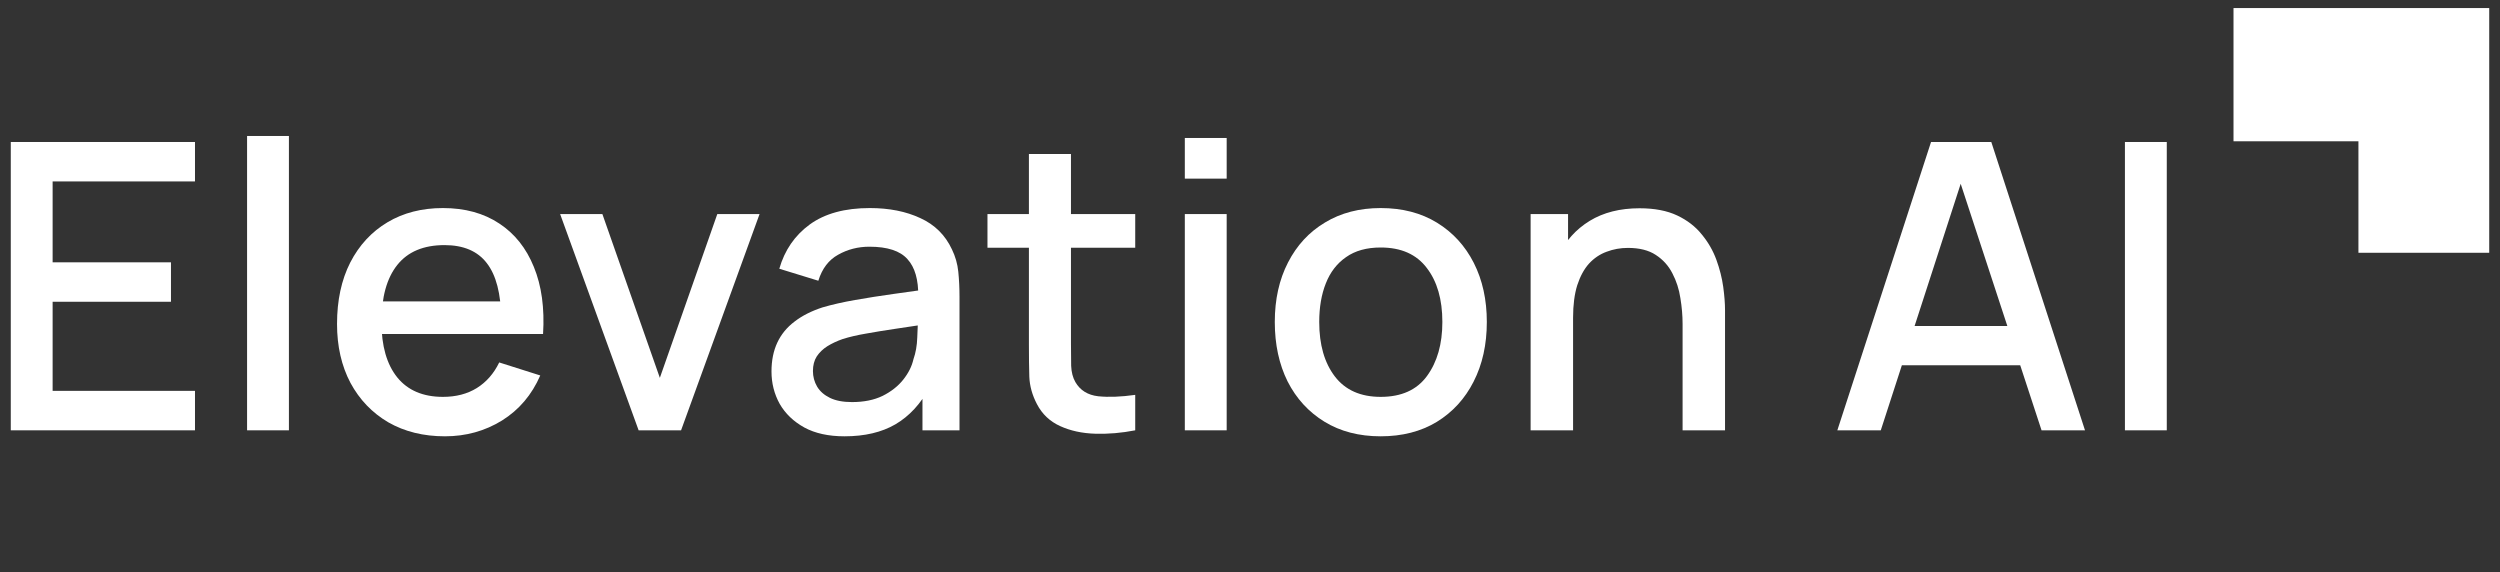 <svg width="166" height="38" viewBox="0 0 166 38" fill="none" xmlns="http://www.w3.org/2000/svg">
<rect x="0" y="0" width="166" height="38" fill="#333333" stroke="none"/>
<path d="M0.716 28.573V9.428H12.947V12.047H3.494V17.418H11.352V20.037H3.494V25.953H12.947V28.573H0.716Z" fill="white"/>
<path d="M16.406 28.573V9.029H19.184V28.573H16.406Z" fill="white"/>
<path d="M29.545 28.971C28.118 28.971 26.864 28.661 25.782 28.041C24.71 27.411 23.872 26.538 23.27 25.422C22.676 24.296 22.379 22.993 22.379 21.513C22.379 19.944 22.671 18.584 23.256 17.431C23.85 16.279 24.674 15.389 25.729 14.759C26.784 14.13 28.011 13.815 29.412 13.815C30.874 13.815 32.12 14.157 33.148 14.839C34.176 15.513 34.942 16.474 35.448 17.724C35.962 18.974 36.166 20.458 36.059 22.178H33.281V21.167C33.263 19.501 32.944 18.269 32.323 17.471C31.712 16.674 30.777 16.275 29.518 16.275C28.127 16.275 27.081 16.714 26.381 17.591C25.68 18.468 25.33 19.736 25.33 21.393C25.33 22.971 25.68 24.194 26.381 25.063C27.081 25.922 28.091 26.352 29.412 26.352C30.28 26.352 31.029 26.157 31.659 25.767C32.297 25.369 32.793 24.801 33.148 24.066L35.873 24.93C35.315 26.215 34.468 27.212 33.334 27.921C32.199 28.621 30.936 28.971 29.545 28.971ZM24.426 22.178V20.011H34.676V22.178H24.426Z" fill="white"/>
<path d="M42.405 28.573L37.193 14.214H39.998L43.814 25.089L47.629 14.214H50.435L45.223 28.573H42.405Z" fill="white"/>
<path d="M56.08 28.971C55.016 28.971 54.126 28.776 53.408 28.386C52.69 27.988 52.145 27.465 51.772 26.818C51.409 26.162 51.227 25.444 51.227 24.664C51.227 23.937 51.356 23.299 51.613 22.749C51.87 22.2 52.251 21.735 52.756 21.354C53.261 20.963 53.882 20.649 54.617 20.41C55.256 20.223 55.978 20.059 56.785 19.918C57.591 19.776 58.438 19.643 59.324 19.519C60.219 19.395 61.105 19.271 61.983 19.147L60.972 19.705C60.99 18.579 60.751 17.746 60.254 17.206C59.767 16.656 58.925 16.381 57.728 16.381C56.975 16.381 56.284 16.558 55.654 16.913C55.025 17.259 54.587 17.835 54.338 18.641L51.746 17.844C52.1 16.612 52.774 15.632 53.767 14.906C54.768 14.179 56.098 13.815 57.755 13.815C59.04 13.815 60.157 14.037 61.105 14.48C62.062 14.914 62.763 15.606 63.206 16.554C63.436 17.024 63.578 17.52 63.631 18.043C63.684 18.566 63.711 19.129 63.711 19.732V28.573H61.252V25.289L61.73 25.714C61.136 26.813 60.379 27.633 59.457 28.174C58.544 28.705 57.418 28.971 56.08 28.971ZM56.572 26.698C57.361 26.698 58.039 26.561 58.606 26.286C59.173 26.002 59.63 25.643 59.975 25.209C60.321 24.775 60.547 24.323 60.653 23.853C60.804 23.427 60.888 22.949 60.906 22.417C60.932 21.885 60.946 21.46 60.946 21.141L61.85 21.473C60.972 21.606 60.175 21.726 59.457 21.832C58.739 21.938 58.087 22.045 57.502 22.151C56.926 22.249 56.412 22.368 55.96 22.51C55.579 22.643 55.238 22.803 54.937 22.989C54.644 23.175 54.409 23.401 54.232 23.667C54.063 23.933 53.979 24.256 53.979 24.637C53.979 25.009 54.072 25.355 54.258 25.674C54.445 25.985 54.728 26.233 55.109 26.419C55.49 26.605 55.978 26.698 56.572 26.698Z" fill="white"/>
<path d="M75.379 28.573C74.475 28.75 73.589 28.825 72.721 28.799C71.852 28.772 71.076 28.604 70.394 28.293C69.711 27.983 69.197 27.496 68.852 26.831C68.541 26.237 68.373 25.634 68.347 25.023C68.329 24.402 68.32 23.702 68.32 22.922V10.226H71.112V22.789C71.112 23.365 71.116 23.866 71.125 24.292C71.143 24.717 71.236 25.076 71.404 25.369C71.723 25.918 72.229 26.233 72.92 26.312C73.62 26.383 74.44 26.352 75.379 26.219V28.573ZM65.568 16.448V14.214H75.379V16.448H65.568Z" fill="white"/>
<path d="M78.672 11.861V9.162H81.451V11.861H78.672ZM78.672 28.573V14.214H81.451V28.573H78.672Z" fill="white"/>
<path d="M91.679 28.971C90.243 28.971 88.998 28.648 87.943 28.001C86.888 27.354 86.073 26.463 85.497 25.329C84.929 24.185 84.646 22.869 84.646 21.38C84.646 19.882 84.938 18.566 85.523 17.431C86.108 16.288 86.928 15.402 87.983 14.773C89.037 14.134 90.269 13.815 91.679 13.815C93.115 13.815 94.36 14.139 95.415 14.786C96.469 15.433 97.285 16.324 97.861 17.458C98.437 18.593 98.725 19.9 98.725 21.38C98.725 22.878 98.432 24.198 97.847 25.342C97.271 26.476 96.456 27.367 95.401 28.014C94.347 28.652 93.106 28.971 91.679 28.971ZM91.679 26.352C93.052 26.352 94.076 25.891 94.75 24.97C95.432 24.039 95.773 22.843 95.773 21.38C95.773 19.882 95.428 18.686 94.737 17.791C94.054 16.887 93.035 16.434 91.679 16.434C90.748 16.434 89.981 16.647 89.379 17.073C88.776 17.489 88.328 18.07 88.036 18.814C87.743 19.55 87.597 20.405 87.597 21.38C87.597 22.887 87.943 24.092 88.634 24.996C89.326 25.9 90.34 26.352 91.679 26.352Z" fill="white"/>
<path d="M111.724 28.573V21.513C111.724 20.955 111.675 20.383 111.578 19.798C111.489 19.204 111.312 18.655 111.046 18.149C110.789 17.644 110.421 17.237 109.942 16.926C109.473 16.616 108.857 16.461 108.094 16.461C107.598 16.461 107.128 16.545 106.685 16.714C106.242 16.873 105.852 17.135 105.515 17.498C105.187 17.861 104.926 18.34 104.731 18.934C104.545 19.528 104.452 20.25 104.452 21.101L102.723 20.449C102.723 19.147 102.967 17.999 103.454 17.006C103.942 16.005 104.642 15.225 105.555 14.666C106.468 14.108 107.571 13.829 108.865 13.829C109.858 13.829 110.691 13.988 111.365 14.307C112.038 14.626 112.583 15.047 113 15.57C113.425 16.084 113.749 16.647 113.971 17.259C114.192 17.87 114.343 18.468 114.423 19.053C114.502 19.639 114.542 20.152 114.542 20.596V28.573H111.724ZM101.633 28.573V14.214H104.119V18.362H104.452V28.573H101.633Z" fill="white"/>
<path d="M121.999 28.573L128.221 9.428H132.222L138.444 28.573H135.559L129.829 11.103H130.547L124.884 28.573H121.999ZM125.229 24.252V21.646H135.227V24.252H125.229Z" fill="white"/>
<path d="M141.095 28.573V9.428H143.874V28.573H141.095Z" fill="white"/>
<path d="M148.305 0.535V9.381H156.6V16.784H165.284V0.535H148.305Z" fill="white"/>
</svg>
